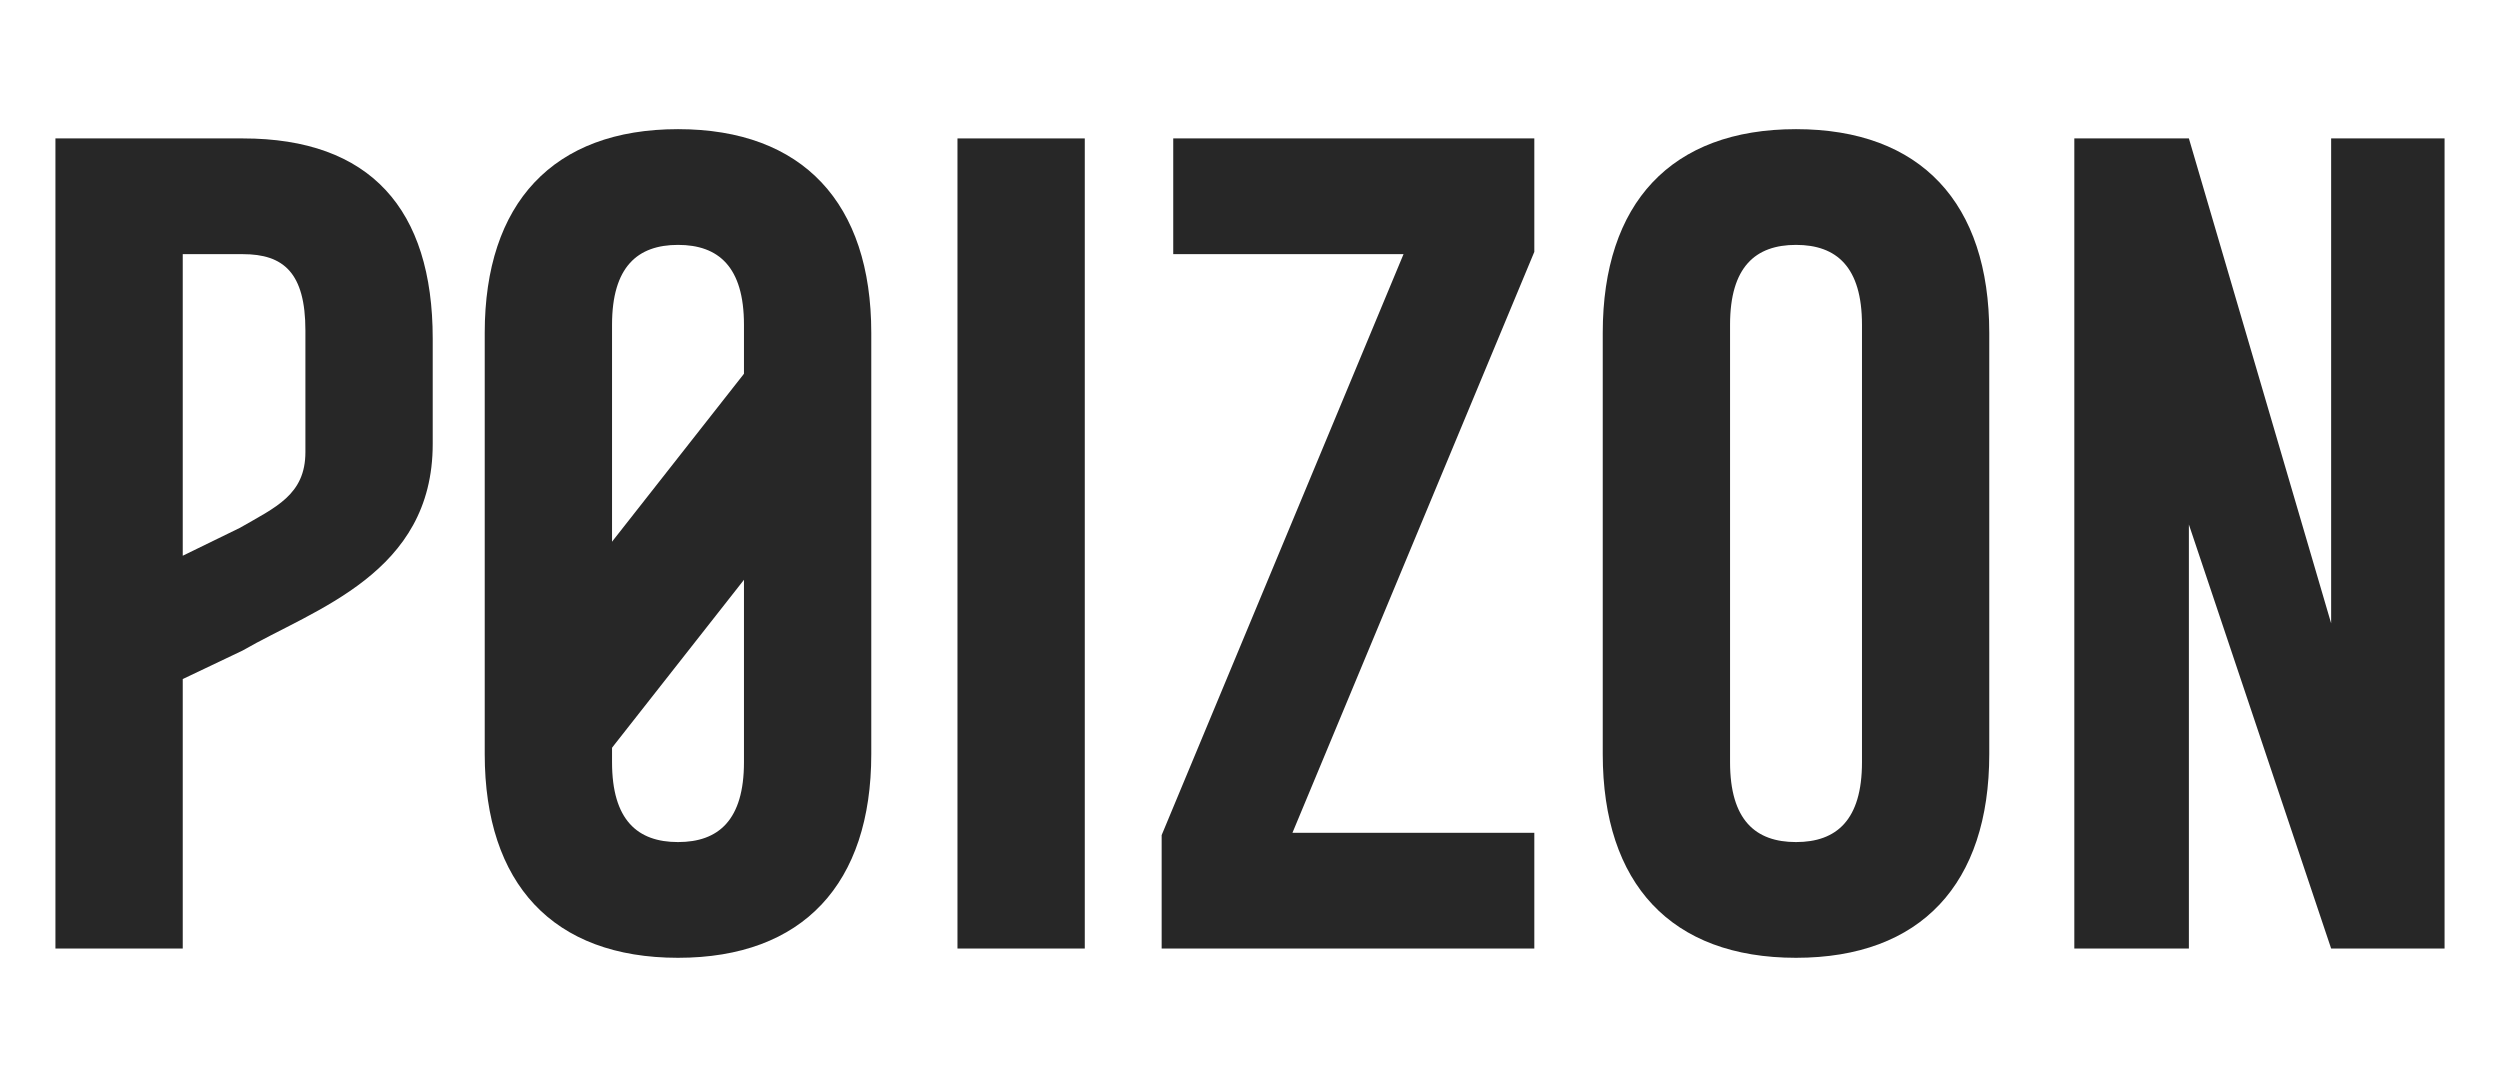 <svg width="92" height="40" viewBox="0 0 92 40" fill="none" xmlns="http://www.w3.org/2000/svg">
<path d="M8.939 5.094C13.624 5.094 15.924 7.692 15.924 12.462V16.337C15.924 21.107 11.583 22.407 8.924 23.942L6.725 24.989V34.906H2.04V5.094H8.939ZM6.725 9.353V20.451L8.828 19.425C10.142 18.666 11.239 18.211 11.239 16.636V12.164C11.239 10.034 10.43 9.353 8.939 9.353H6.725Z" fill="#272727"/>
<path d="M17.838 12.249C17.838 7.479 20.351 4.753 24.951 4.753C29.55 4.753 32.063 7.479 32.063 12.249V27.751C32.063 32.521 29.55 35.247 24.951 35.247C20.351 35.247 17.838 32.521 17.838 27.751V12.249ZM22.523 28.049C22.523 30.179 23.46 30.988 24.951 30.988C26.442 30.988 27.378 30.179 27.378 28.049V11.951C27.378 9.821 26.442 9.012 24.951 9.012C23.46 9.012 22.523 9.821 22.523 11.951V28.049Z" fill="#272727"/>
<path d="M35.235 5.094H39.92V34.906H35.235V5.094Z" fill="#272727"/>
<path d="M56.463 5.094V9.268L47.562 30.647H56.463V34.906H42.749V30.732L51.65 9.353H43.175V5.094H56.463Z" fill="#272727"/>
<path d="M58.981 12.249C58.981 7.479 61.493 4.753 66.093 4.753C70.693 4.753 73.205 7.479 73.205 12.249V27.751C73.205 32.521 70.693 35.247 66.093 35.247C61.493 35.247 58.981 32.521 58.981 27.751V12.249ZM63.666 28.049C63.666 30.179 64.602 30.988 66.093 30.988C67.584 30.988 68.521 30.179 68.521 28.049V11.951C68.521 9.821 67.584 9.012 66.093 9.012C64.602 9.012 63.666 9.821 63.666 11.951V28.049Z" fill="#272727"/>
<path d="M80.551 19.302V34.906H76.335V5.094H80.551L85.786 22.939V5.094H89.96V34.906H85.786L80.551 19.302Z" fill="#272727"/>
<path d="M28.089 12.85L31.772 15.745L22.173 27.961L18.49 25.067L28.089 12.85Z" fill="#272727"/>
</svg>
